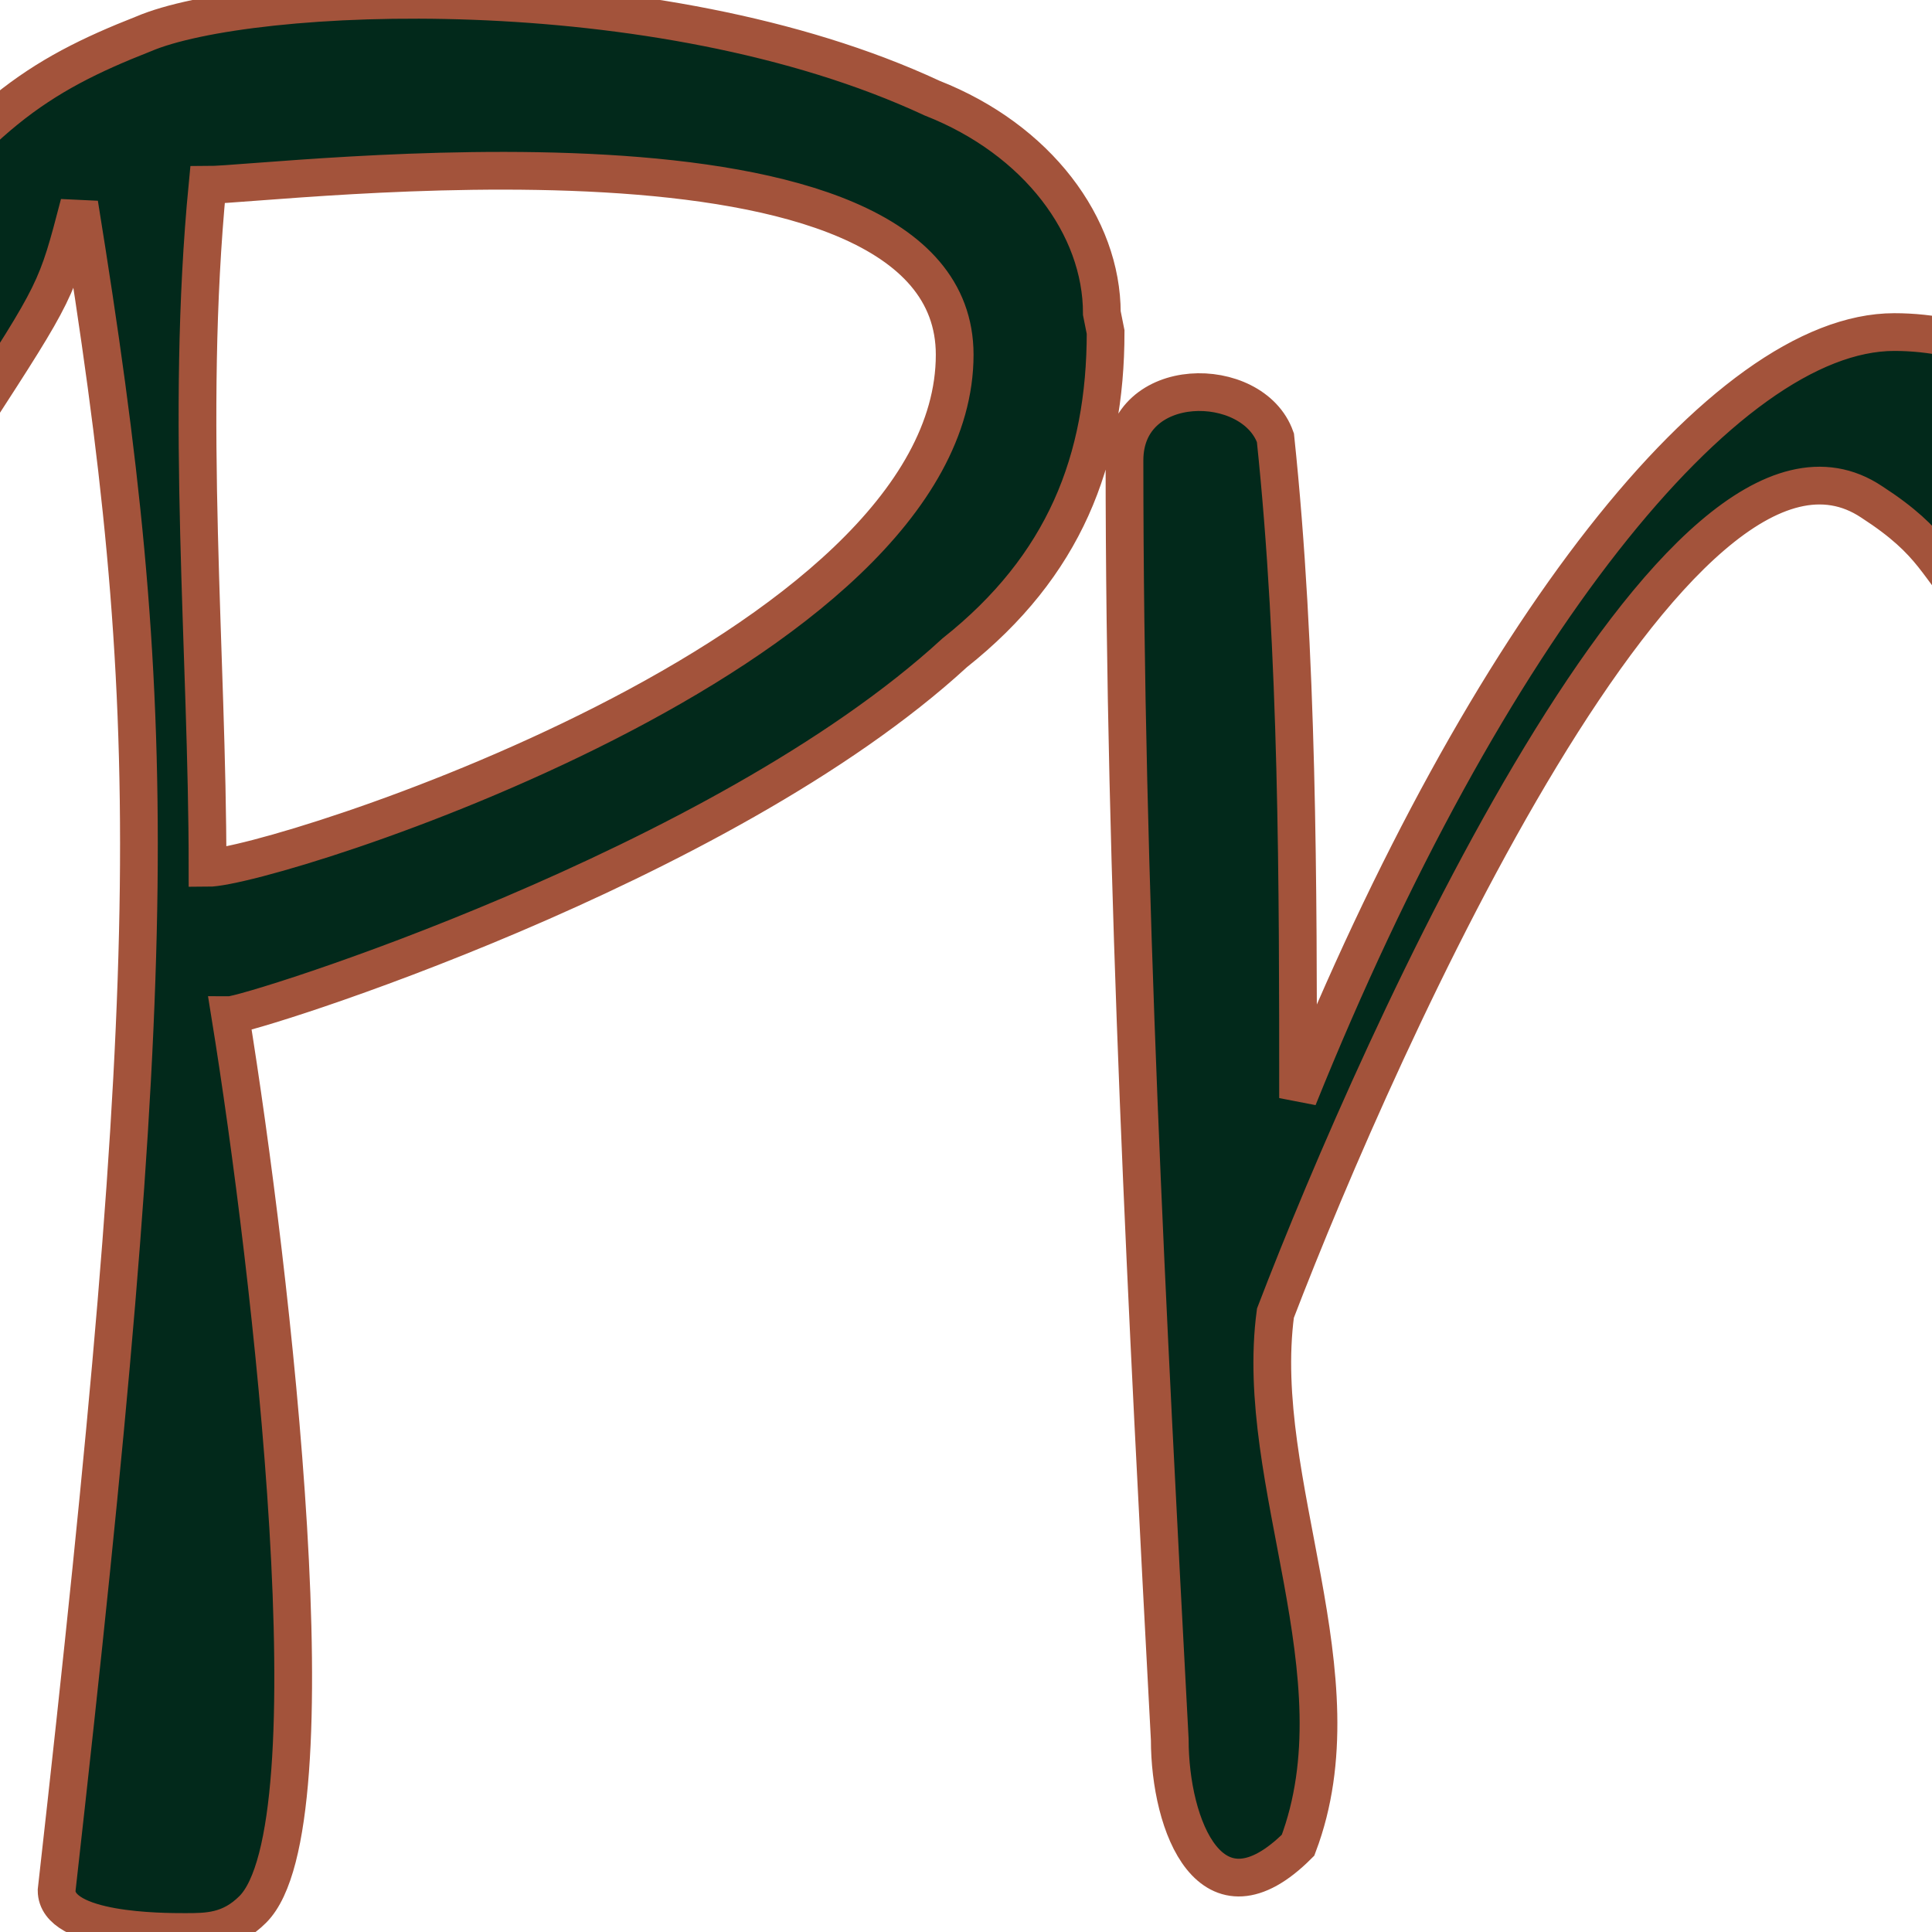 <svg xmlns="http://www.w3.org/2000/svg" viewBox="0 0 512 512">
  <style>
    path{fill:#02291b;stroke:#a3533b;stroke-width:10px}@media (prefers-color-scheme:dark){path{fill:#12cc8a;stroke:#f5805d}}
  </style>
  <path d="M293 88c0 34-11 62-40 85-62 57-187 96-192 96 11 68 28 215 6 237-6 6-12 6-18 6s-34 0-34-11c28-249 28-311 6-447-6 23-6 23-28 57-23 34-23 11-34 34-6 6-11 6-17-17 0-17 0-17 23-57C-7 31 10 20 38 9 66-3 174-8 247 26c28 11 45 34 45 57zm-40 6c0-68-181-45-198-45-6 62 0 124 0 181 17 0 198-57 198-136zm311 45c0 6-23 34-40 23-11-12-11-18-28-29-51-34-130 142-158 215-6 45 23 96 6 141-23 23-34-5-34-28-6-113-12-226-12-339 0-23 34-23 40-6 6 57 6 119 6 175C394 167 457 88 502 88c40 0 68 34 68 51z"/>
</svg>
